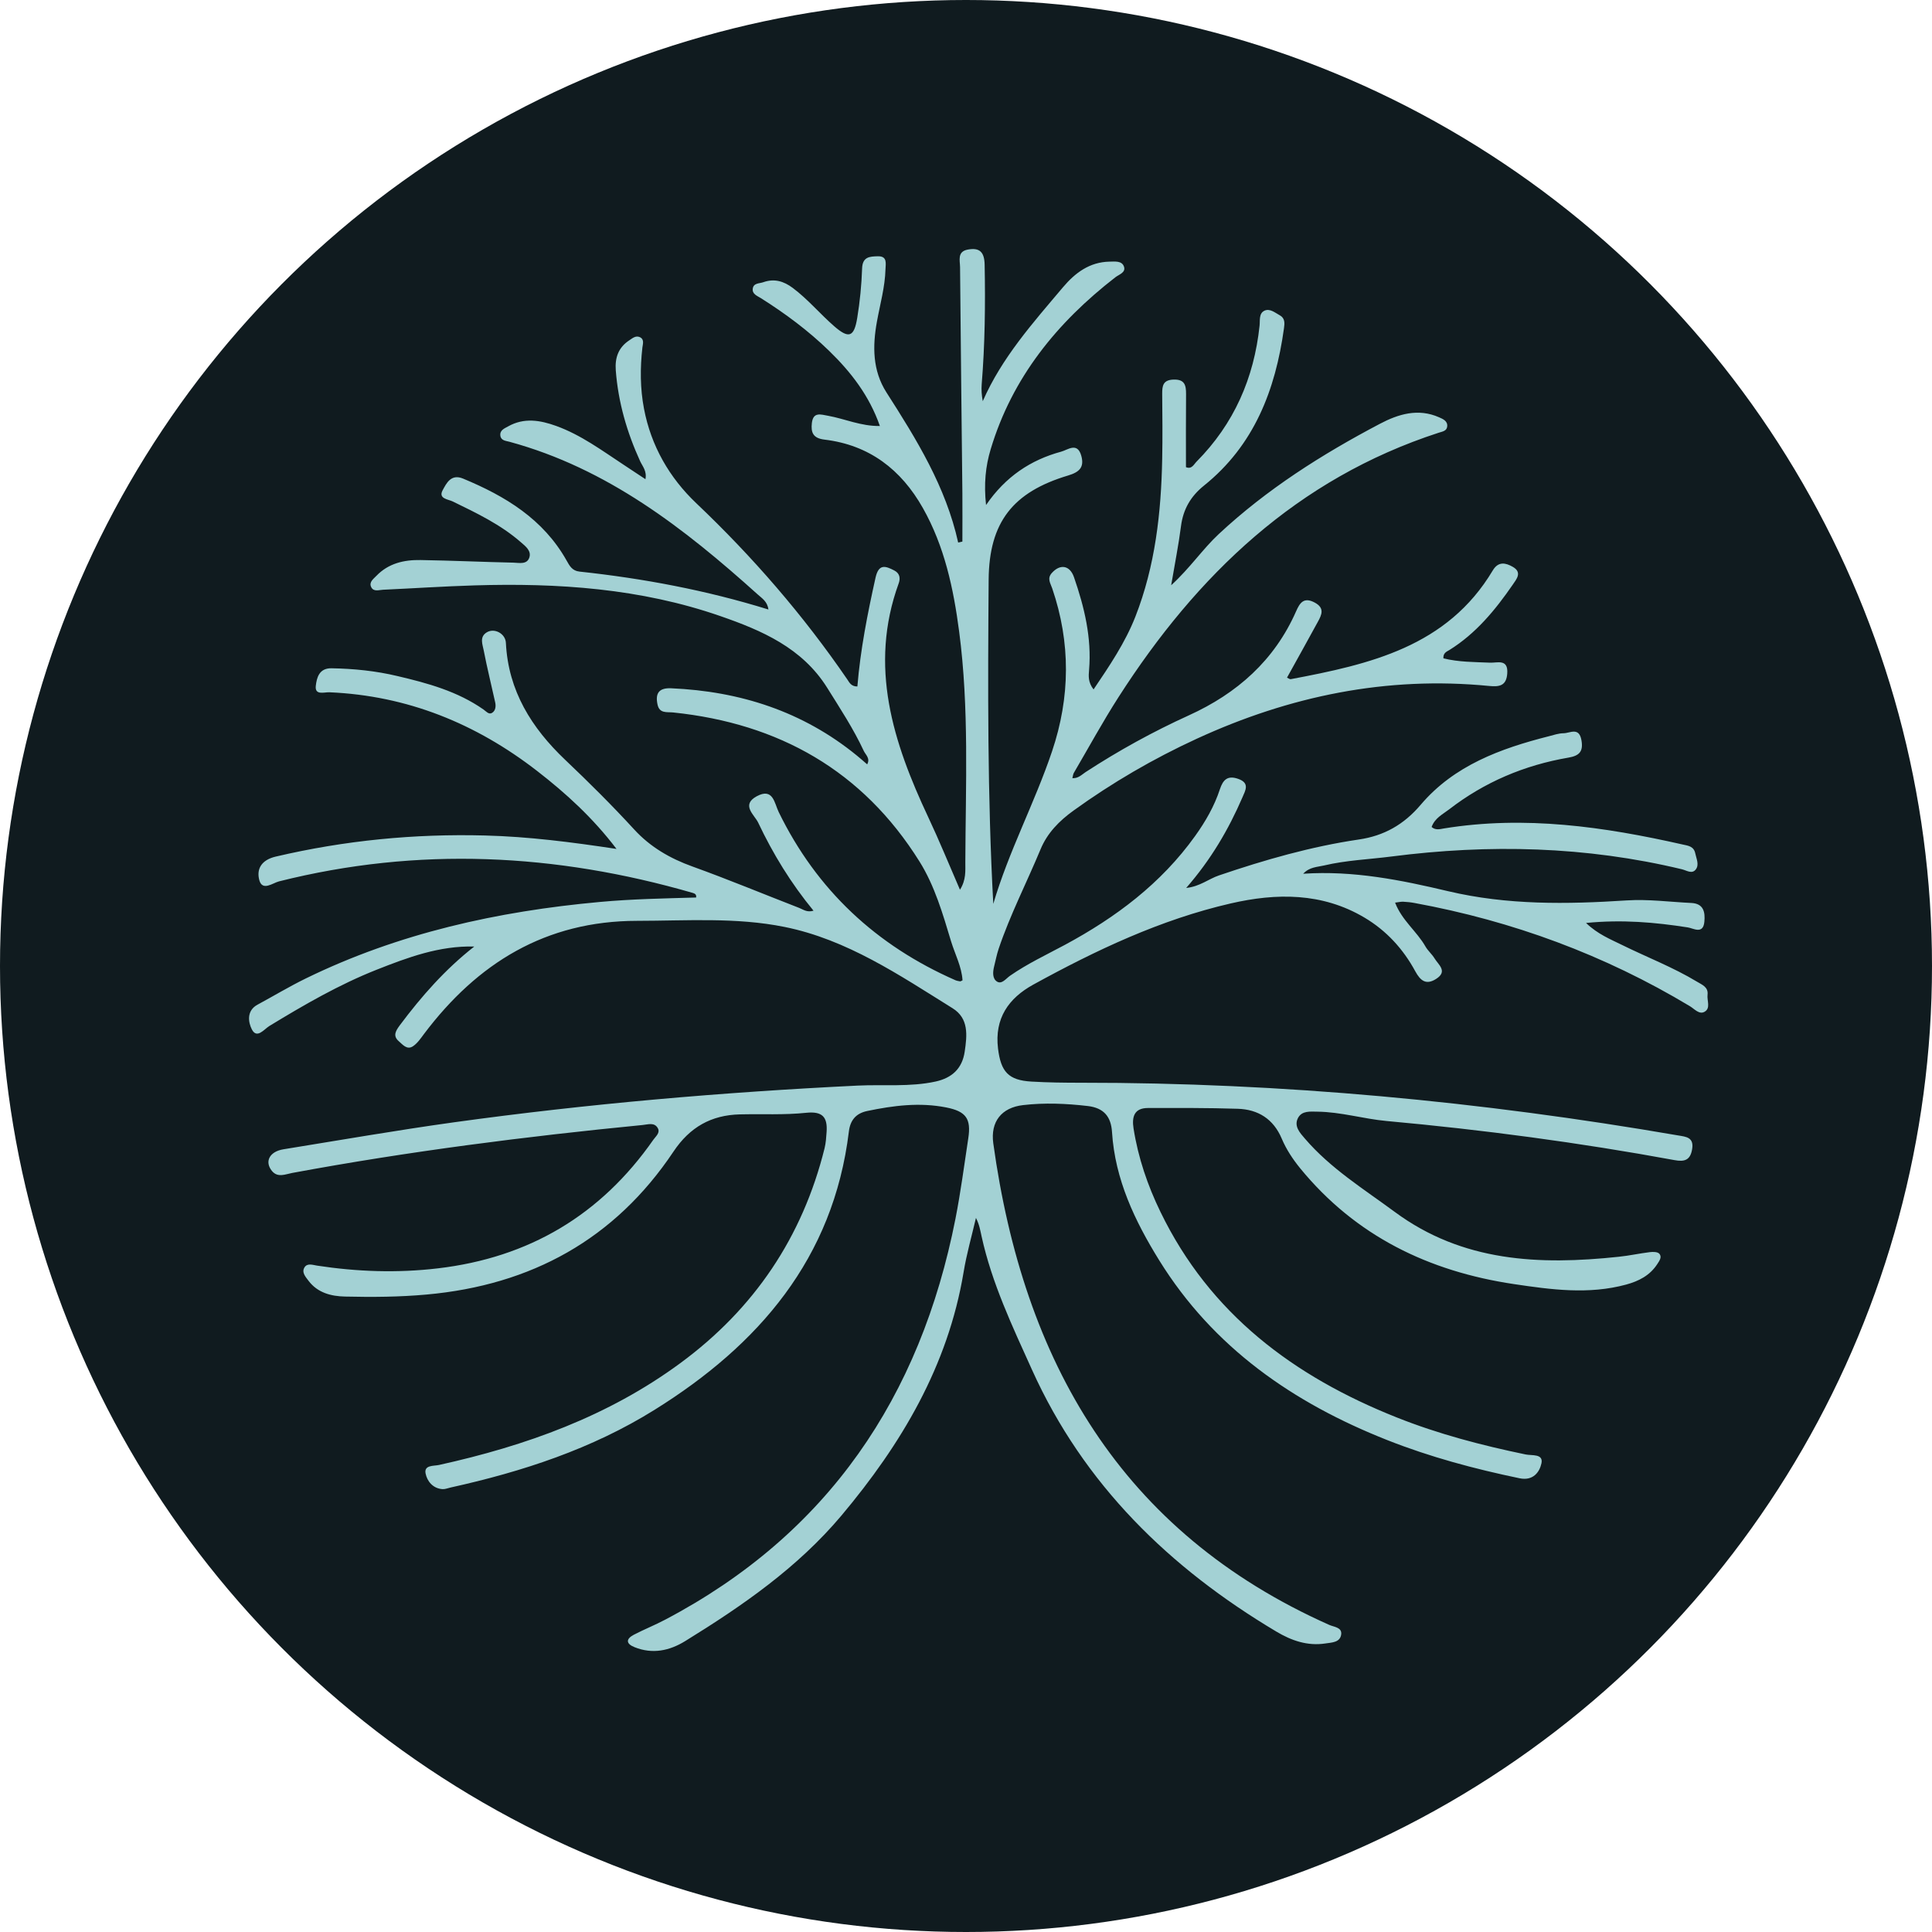 <svg xmlns="http://www.w3.org/2000/svg" width="40" height="40" viewBox="0 0 40 40" fill="none"><path d="M2.031 20.55C2.031 12.477 6.595 5.689 13.632 3.18C20.221 0.832 26.238 2.11 31.443 6.774C34.655 9.651 36.488 13.335 37.037 17.604C37.782 23.389 36.087 28.421 32.08 32.639C29.22 35.65 25.685 37.415 21.548 37.865C14.415 38.642 7.578 34.991 4.203 28.657C2.764 25.955 2.04 23.073 2.031 20.55ZM36.517 19.922C36.495 19.481 36.495 18.966 36.446 18.451C36.045 14.268 34.355 10.678 31.383 7.729C28.016 4.386 23.94 2.713 19.166 2.813C17.478 2.848 15.837 3.14 14.245 3.691C6.637 6.326 1.76 14.054 2.895 22.396C3.477 26.672 5.377 30.311 8.68 33.108C13.517 37.202 19.041 38.362 25.052 36.318C32.01 33.952 36.511 27.401 36.517 19.922V19.922Z" fill="#A3D1D4"></path><circle cx="20" cy="20" r="20" fill="#101B1F"></circle><path d="M9.819 19.597C9.098 19.578 8.443 19.822 7.798 20.077C7.019 20.385 6.293 20.806 5.577 21.242C5.468 21.308 5.319 21.517 5.214 21.312C5.142 21.171 5.097 20.926 5.333 20.8C5.666 20.62 5.991 20.424 6.331 20.258C8.253 19.319 10.303 18.867 12.42 18.674C13.083 18.613 13.748 18.601 14.412 18.582C14.425 18.517 14.379 18.497 14.34 18.486C11.506 17.667 8.654 17.525 5.776 18.248C5.646 18.281 5.431 18.458 5.368 18.22C5.308 17.993 5.41 17.805 5.708 17.735C7.136 17.4 8.58 17.259 10.045 17.298C10.94 17.321 11.825 17.434 12.764 17.576C12.273 16.93 11.718 16.425 11.122 15.963C9.855 14.981 8.434 14.402 6.82 14.333C6.713 14.328 6.516 14.402 6.538 14.201C6.557 14.036 6.604 13.831 6.864 13.836C7.325 13.844 7.78 13.89 8.228 13.997C8.855 14.144 9.473 14.313 10.011 14.69C10.064 14.727 10.12 14.801 10.188 14.759C10.262 14.713 10.27 14.62 10.252 14.54C10.174 14.183 10.084 13.827 10.015 13.467C9.992 13.343 9.921 13.187 10.078 13.092C10.235 12.996 10.465 13.116 10.474 13.311C10.523 14.303 11.006 15.071 11.702 15.732C12.193 16.198 12.673 16.675 13.131 17.174C13.462 17.535 13.871 17.773 14.336 17.94C15.08 18.208 15.81 18.512 16.548 18.798C16.629 18.829 16.705 18.896 16.843 18.855C16.376 18.288 16.003 17.678 15.697 17.031C15.623 16.874 15.335 16.666 15.667 16.486C16.007 16.302 16.032 16.627 16.122 16.812C16.91 18.428 18.142 19.574 19.78 20.294C19.81 20.307 19.845 20.312 19.878 20.318C19.886 20.32 19.897 20.311 19.928 20.297C19.911 20.016 19.774 19.76 19.692 19.493C19.52 18.923 19.353 18.341 19.036 17.835C17.86 15.955 16.124 14.978 13.94 14.751C13.807 14.737 13.653 14.778 13.613 14.585C13.564 14.354 13.642 14.239 13.895 14.25C15.322 14.312 16.62 14.729 17.738 15.641C17.809 15.699 17.878 15.759 17.954 15.825C18.022 15.699 17.921 15.628 17.883 15.546C17.67 15.088 17.392 14.666 17.125 14.238C16.608 13.413 15.774 13.053 14.913 12.755C13.264 12.182 11.55 12.067 9.821 12.12C9.19 12.139 8.561 12.181 7.93 12.21C7.844 12.214 7.733 12.258 7.684 12.153C7.636 12.051 7.731 11.987 7.793 11.922C8.042 11.663 8.365 11.589 8.705 11.595C9.347 11.605 9.989 11.635 10.631 11.649C10.749 11.652 10.911 11.694 10.96 11.541C11.004 11.403 10.88 11.309 10.786 11.228C10.367 10.861 9.87 10.624 9.375 10.383C9.28 10.336 9.068 10.327 9.165 10.149C9.242 10.008 9.337 9.804 9.588 9.909C10.463 10.272 11.248 10.747 11.73 11.604C11.793 11.716 11.845 11.817 11.997 11.834C13.319 11.976 14.622 12.22 15.909 12.619C15.889 12.453 15.774 12.386 15.687 12.307C14.168 10.94 12.572 9.697 10.55 9.147C10.48 9.127 10.377 9.126 10.36 9.025C10.342 8.908 10.441 8.872 10.52 8.828C10.85 8.642 11.184 8.699 11.516 8.819C12.03 9.005 12.464 9.328 12.914 9.624C13.057 9.717 13.198 9.812 13.363 9.921C13.396 9.753 13.303 9.655 13.254 9.55C12.98 8.951 12.799 8.328 12.749 7.668C12.729 7.407 12.803 7.193 13.03 7.045C13.096 7.001 13.164 6.941 13.249 6.981C13.344 7.027 13.309 7.123 13.3 7.195C13.252 7.619 13.253 8.042 13.333 8.461C13.479 9.232 13.86 9.891 14.416 10.419C15.586 11.53 16.633 12.739 17.544 14.069C17.585 14.13 17.622 14.213 17.751 14.213C17.813 13.454 17.961 12.706 18.127 11.96C18.193 11.667 18.332 11.716 18.517 11.812C18.634 11.873 18.643 11.978 18.606 12.079C17.982 13.797 18.49 15.37 19.218 16.918C19.446 17.402 19.648 17.898 19.875 18.421C20.006 18.214 19.985 18.026 19.986 17.852C19.992 16.258 20.067 14.662 19.858 13.074C19.741 12.184 19.555 11.311 19.107 10.518C18.657 9.721 17.997 9.213 17.072 9.102C16.833 9.074 16.786 8.955 16.809 8.757C16.837 8.523 16.992 8.581 17.144 8.608C17.491 8.67 17.82 8.825 18.217 8.82C17.997 8.191 17.618 7.703 17.166 7.264C16.736 6.846 16.258 6.491 15.752 6.172C15.677 6.125 15.57 6.089 15.585 5.976C15.602 5.856 15.722 5.872 15.803 5.843C16.028 5.763 16.223 5.819 16.413 5.961C16.728 6.197 16.978 6.499 17.272 6.755C17.573 7.017 17.683 6.981 17.748 6.582C17.804 6.244 17.837 5.9 17.849 5.557C17.857 5.315 18.008 5.31 18.171 5.306C18.376 5.299 18.337 5.456 18.333 5.574C18.323 5.943 18.221 6.298 18.156 6.658C18.063 7.168 18.064 7.671 18.352 8.123C18.976 9.097 19.583 10.078 19.838 11.233C19.867 11.226 19.896 11.22 19.925 11.213C19.925 10.879 19.928 10.544 19.925 10.21C19.909 8.65 19.89 7.09 19.877 5.53C19.875 5.393 19.815 5.209 20.034 5.168C20.28 5.121 20.381 5.215 20.386 5.481C20.402 6.307 20.392 7.132 20.325 7.956C20.316 8.069 20.324 8.183 20.347 8.306C20.742 7.403 21.387 6.683 22.008 5.947C22.26 5.648 22.561 5.424 22.972 5.417C23.075 5.416 23.229 5.393 23.271 5.521C23.312 5.643 23.168 5.682 23.092 5.741C21.885 6.677 20.957 7.815 20.511 9.301C20.404 9.655 20.368 10.019 20.415 10.456C20.817 9.869 21.339 9.522 21.971 9.351C22.107 9.315 22.306 9.145 22.387 9.437C22.455 9.68 22.34 9.777 22.113 9.845C20.972 10.187 20.478 10.811 20.469 12.002C20.452 14.237 20.443 16.474 20.565 18.714C20.884 17.626 21.421 16.626 21.781 15.557C22.16 14.432 22.169 13.307 21.785 12.182C21.75 12.078 21.674 11.978 21.776 11.864C21.949 11.67 22.15 11.702 22.236 11.951C22.451 12.572 22.604 13.205 22.548 13.871C22.538 13.995 22.524 14.123 22.641 14.274C22.973 13.782 23.295 13.307 23.507 12.767C23.918 11.716 24.041 10.613 24.062 9.496C24.071 9.049 24.066 8.601 24.062 8.153C24.061 7.986 24.08 7.866 24.296 7.859C24.529 7.851 24.557 7.976 24.556 8.16C24.551 8.663 24.554 9.167 24.554 9.672C24.674 9.722 24.717 9.614 24.774 9.557C25.548 8.776 25.963 7.83 26.078 6.743C26.09 6.636 26.06 6.49 26.178 6.433C26.291 6.38 26.396 6.473 26.495 6.527C26.608 6.588 26.598 6.693 26.583 6.799C26.406 8.075 25.966 9.22 24.927 10.054C24.651 10.276 24.496 10.544 24.451 10.895C24.402 11.277 24.326 11.655 24.248 12.117C24.643 11.755 24.897 11.371 25.23 11.06C26.229 10.128 27.369 9.406 28.57 8.774C28.951 8.573 29.361 8.448 29.793 8.639C29.872 8.674 29.974 8.714 29.963 8.828C29.954 8.927 29.858 8.935 29.784 8.96C26.855 9.913 24.781 11.902 23.158 14.433C22.83 14.944 22.539 15.479 22.232 16.003C22.217 16.029 22.215 16.063 22.202 16.111C22.326 16.119 22.397 16.037 22.477 15.985C23.16 15.54 23.873 15.147 24.615 14.81C25.612 14.357 26.386 13.673 26.834 12.657C26.911 12.481 26.994 12.355 27.219 12.475C27.432 12.589 27.365 12.728 27.283 12.877C27.075 13.258 26.864 13.637 26.646 14.03C26.674 14.041 26.703 14.066 26.726 14.061C28.359 13.753 29.963 13.391 30.907 11.809C31.022 11.617 31.173 11.652 31.319 11.735C31.521 11.85 31.399 11.989 31.317 12.109C30.956 12.632 30.556 13.117 30.008 13.458C29.954 13.491 29.877 13.516 29.884 13.63C30.198 13.709 30.526 13.706 30.853 13.72C31 13.726 31.228 13.635 31.206 13.943C31.188 14.2 31.044 14.223 30.83 14.202C28.71 13.994 26.7 14.41 24.777 15.295C23.879 15.708 23.027 16.204 22.225 16.783C21.931 16.995 21.683 17.246 21.543 17.585C21.257 18.273 20.915 18.936 20.676 19.644C20.636 19.763 20.613 19.887 20.582 20.01C20.553 20.126 20.544 20.265 20.646 20.325C20.743 20.381 20.828 20.261 20.91 20.203C21.269 19.953 21.664 19.768 22.048 19.562C23.101 18.995 24.04 18.292 24.744 17.308C24.958 17.009 25.142 16.691 25.257 16.339C25.322 16.144 25.415 16.049 25.634 16.125C25.881 16.211 25.785 16.364 25.723 16.509C25.435 17.175 25.072 17.796 24.559 18.384C24.842 18.355 25.024 18.196 25.239 18.124C26.185 17.802 27.142 17.527 28.133 17.381C28.654 17.305 29.065 17.073 29.414 16.662C30.105 15.848 31.066 15.497 32.068 15.243C32.168 15.217 32.269 15.182 32.371 15.181C32.506 15.18 32.692 15.045 32.742 15.325C32.786 15.568 32.688 15.649 32.471 15.686C31.562 15.842 30.734 16.192 30.003 16.757C29.871 16.859 29.708 16.934 29.64 17.122C29.721 17.194 29.813 17.166 29.896 17.152C31.57 16.88 33.21 17.116 34.84 17.485C34.951 17.509 35.069 17.521 35.099 17.669C35.122 17.78 35.184 17.9 35.111 17.999C35.032 18.104 34.92 18.021 34.825 17.998C32.837 17.52 30.83 17.473 28.809 17.733C28.343 17.793 27.871 17.81 27.412 17.919C27.271 17.952 27.112 17.949 26.981 18.09C28.018 18.02 29.007 18.22 29.981 18.451C31.208 18.741 32.44 18.722 33.678 18.642C34.128 18.613 34.571 18.674 35.017 18.695C35.274 18.707 35.306 18.888 35.287 19.084C35.262 19.353 35.058 19.218 34.944 19.201C34.264 19.095 33.584 19.035 32.837 19.109C33.081 19.343 33.343 19.446 33.59 19.568C34.104 19.821 34.641 20.027 35.133 20.324C35.24 20.389 35.372 20.435 35.353 20.596C35.338 20.715 35.421 20.871 35.294 20.946C35.182 21.013 35.083 20.89 34.989 20.833C33.221 19.77 31.317 19.068 29.289 18.696C29.211 18.681 29.13 18.673 29.05 18.669C29.007 18.667 28.963 18.678 28.884 18.688C29.025 19.057 29.335 19.283 29.513 19.597C29.564 19.686 29.648 19.755 29.701 19.843C29.782 19.976 29.979 20.11 29.734 20.267C29.526 20.4 29.409 20.306 29.302 20.11C29.052 19.648 28.705 19.268 28.25 18.998C27.373 18.477 26.423 18.487 25.479 18.705C24.028 19.039 22.69 19.673 21.392 20.386C20.882 20.667 20.587 21.084 20.663 21.709C20.722 22.189 20.876 22.365 21.355 22.393C21.698 22.413 22.042 22.417 22.387 22.417C26.539 22.414 30.656 22.803 34.745 23.508C34.904 23.535 35.075 23.544 35.034 23.791C34.997 24.019 34.878 24.058 34.669 24.019C32.695 23.656 30.706 23.391 28.706 23.209C28.228 23.165 27.761 23.021 27.276 23.016C27.128 23.014 26.955 22.993 26.874 23.146C26.784 23.317 26.915 23.456 27.017 23.574C27.546 24.191 28.232 24.615 28.878 25.092C30.282 26.129 31.872 26.195 33.514 26.02C33.731 25.998 33.944 25.95 34.16 25.924C34.224 25.916 34.316 25.917 34.352 25.955C34.417 26.023 34.356 26.104 34.312 26.172C34.159 26.408 33.928 26.525 33.667 26.596C32.892 26.806 32.118 26.701 31.346 26.586C29.58 26.323 28.066 25.59 26.917 24.186C26.764 23.997 26.631 23.797 26.537 23.574C26.365 23.168 26.049 22.969 25.626 22.956C25.007 22.936 24.387 22.939 23.767 22.94C23.481 22.94 23.431 23.125 23.469 23.364C23.564 23.968 23.759 24.542 24.026 25.091C25.05 27.204 26.788 28.499 28.914 29.345C29.779 29.69 30.676 29.924 31.587 30.113C31.716 30.14 31.957 30.093 31.914 30.297C31.876 30.474 31.745 30.665 31.461 30.606C30.527 30.412 29.609 30.166 28.723 29.816C26.776 29.047 25.119 27.901 23.998 26.09C23.495 25.277 23.085 24.419 23.023 23.438C23.003 23.12 22.855 22.938 22.521 22.899C22.074 22.847 21.627 22.828 21.181 22.88C20.738 22.931 20.503 23.221 20.565 23.672C21.187 28.176 23.197 31.716 27.521 33.642C27.617 33.685 27.787 33.691 27.768 33.838C27.747 34.007 27.572 34.006 27.441 34.026C27.07 34.083 26.736 33.966 26.425 33.78C24.214 32.463 22.439 30.737 21.366 28.359C20.96 27.46 20.536 26.569 20.323 25.599C20.296 25.477 20.277 25.353 20.206 25.216C20.119 25.59 20.012 25.962 19.95 26.34C19.626 28.282 18.661 29.901 17.421 31.378C16.515 32.455 15.373 33.245 14.188 33.976C13.861 34.178 13.509 34.252 13.137 34.103C12.957 34.031 12.958 33.933 13.12 33.847C13.334 33.735 13.558 33.647 13.771 33.534C17.145 31.759 19.056 28.921 19.782 25.232C19.89 24.681 19.963 24.123 20.047 23.569C20.11 23.16 19.999 23.01 19.593 22.929C19.04 22.819 18.497 22.889 17.955 23.002C17.72 23.051 17.603 23.194 17.575 23.427C17.254 26.059 15.708 27.846 13.552 29.189C12.255 29.998 10.818 30.468 9.331 30.797C9.275 30.809 9.218 30.834 9.163 30.831C8.96 30.818 8.842 30.664 8.811 30.505C8.777 30.329 8.98 30.354 9.087 30.331C10.884 29.934 12.59 29.324 14.087 28.221C15.614 27.097 16.614 25.615 17.072 23.773C17.099 23.662 17.106 23.547 17.114 23.433C17.134 23.132 17.032 23.004 16.693 23.039C16.238 23.087 15.776 23.061 15.317 23.072C14.725 23.087 14.283 23.335 13.944 23.842C12.729 25.66 10.996 26.607 8.833 26.802C8.272 26.853 7.71 26.857 7.148 26.844C6.855 26.838 6.575 26.767 6.386 26.515C6.327 26.436 6.238 26.342 6.306 26.237C6.364 26.147 6.475 26.189 6.562 26.203C7.394 26.33 8.226 26.359 9.065 26.26C10.953 26.038 12.44 25.155 13.527 23.597C13.578 23.525 13.673 23.453 13.619 23.357C13.548 23.23 13.414 23.282 13.305 23.292C10.873 23.53 8.452 23.839 6.048 24.285C5.908 24.311 5.75 24.389 5.63 24.243C5.473 24.05 5.579 23.842 5.867 23.795C7.043 23.605 8.218 23.4 9.399 23.236C12.173 22.852 14.961 22.612 17.758 22.476C18.295 22.45 18.838 22.508 19.371 22.392C19.706 22.318 19.921 22.127 19.973 21.774C20.023 21.434 20.061 21.085 19.721 20.874C18.622 20.19 17.538 19.452 16.242 19.191C15.239 18.988 14.211 19.064 13.19 19.065C11.299 19.066 9.884 19.939 8.778 21.408C8.71 21.499 8.643 21.599 8.551 21.661C8.427 21.745 8.337 21.627 8.255 21.556C8.126 21.444 8.197 21.337 8.277 21.228C8.725 20.629 9.214 20.071 9.819 19.597H9.819Z" fill="#A3D1D4"></path></svg>